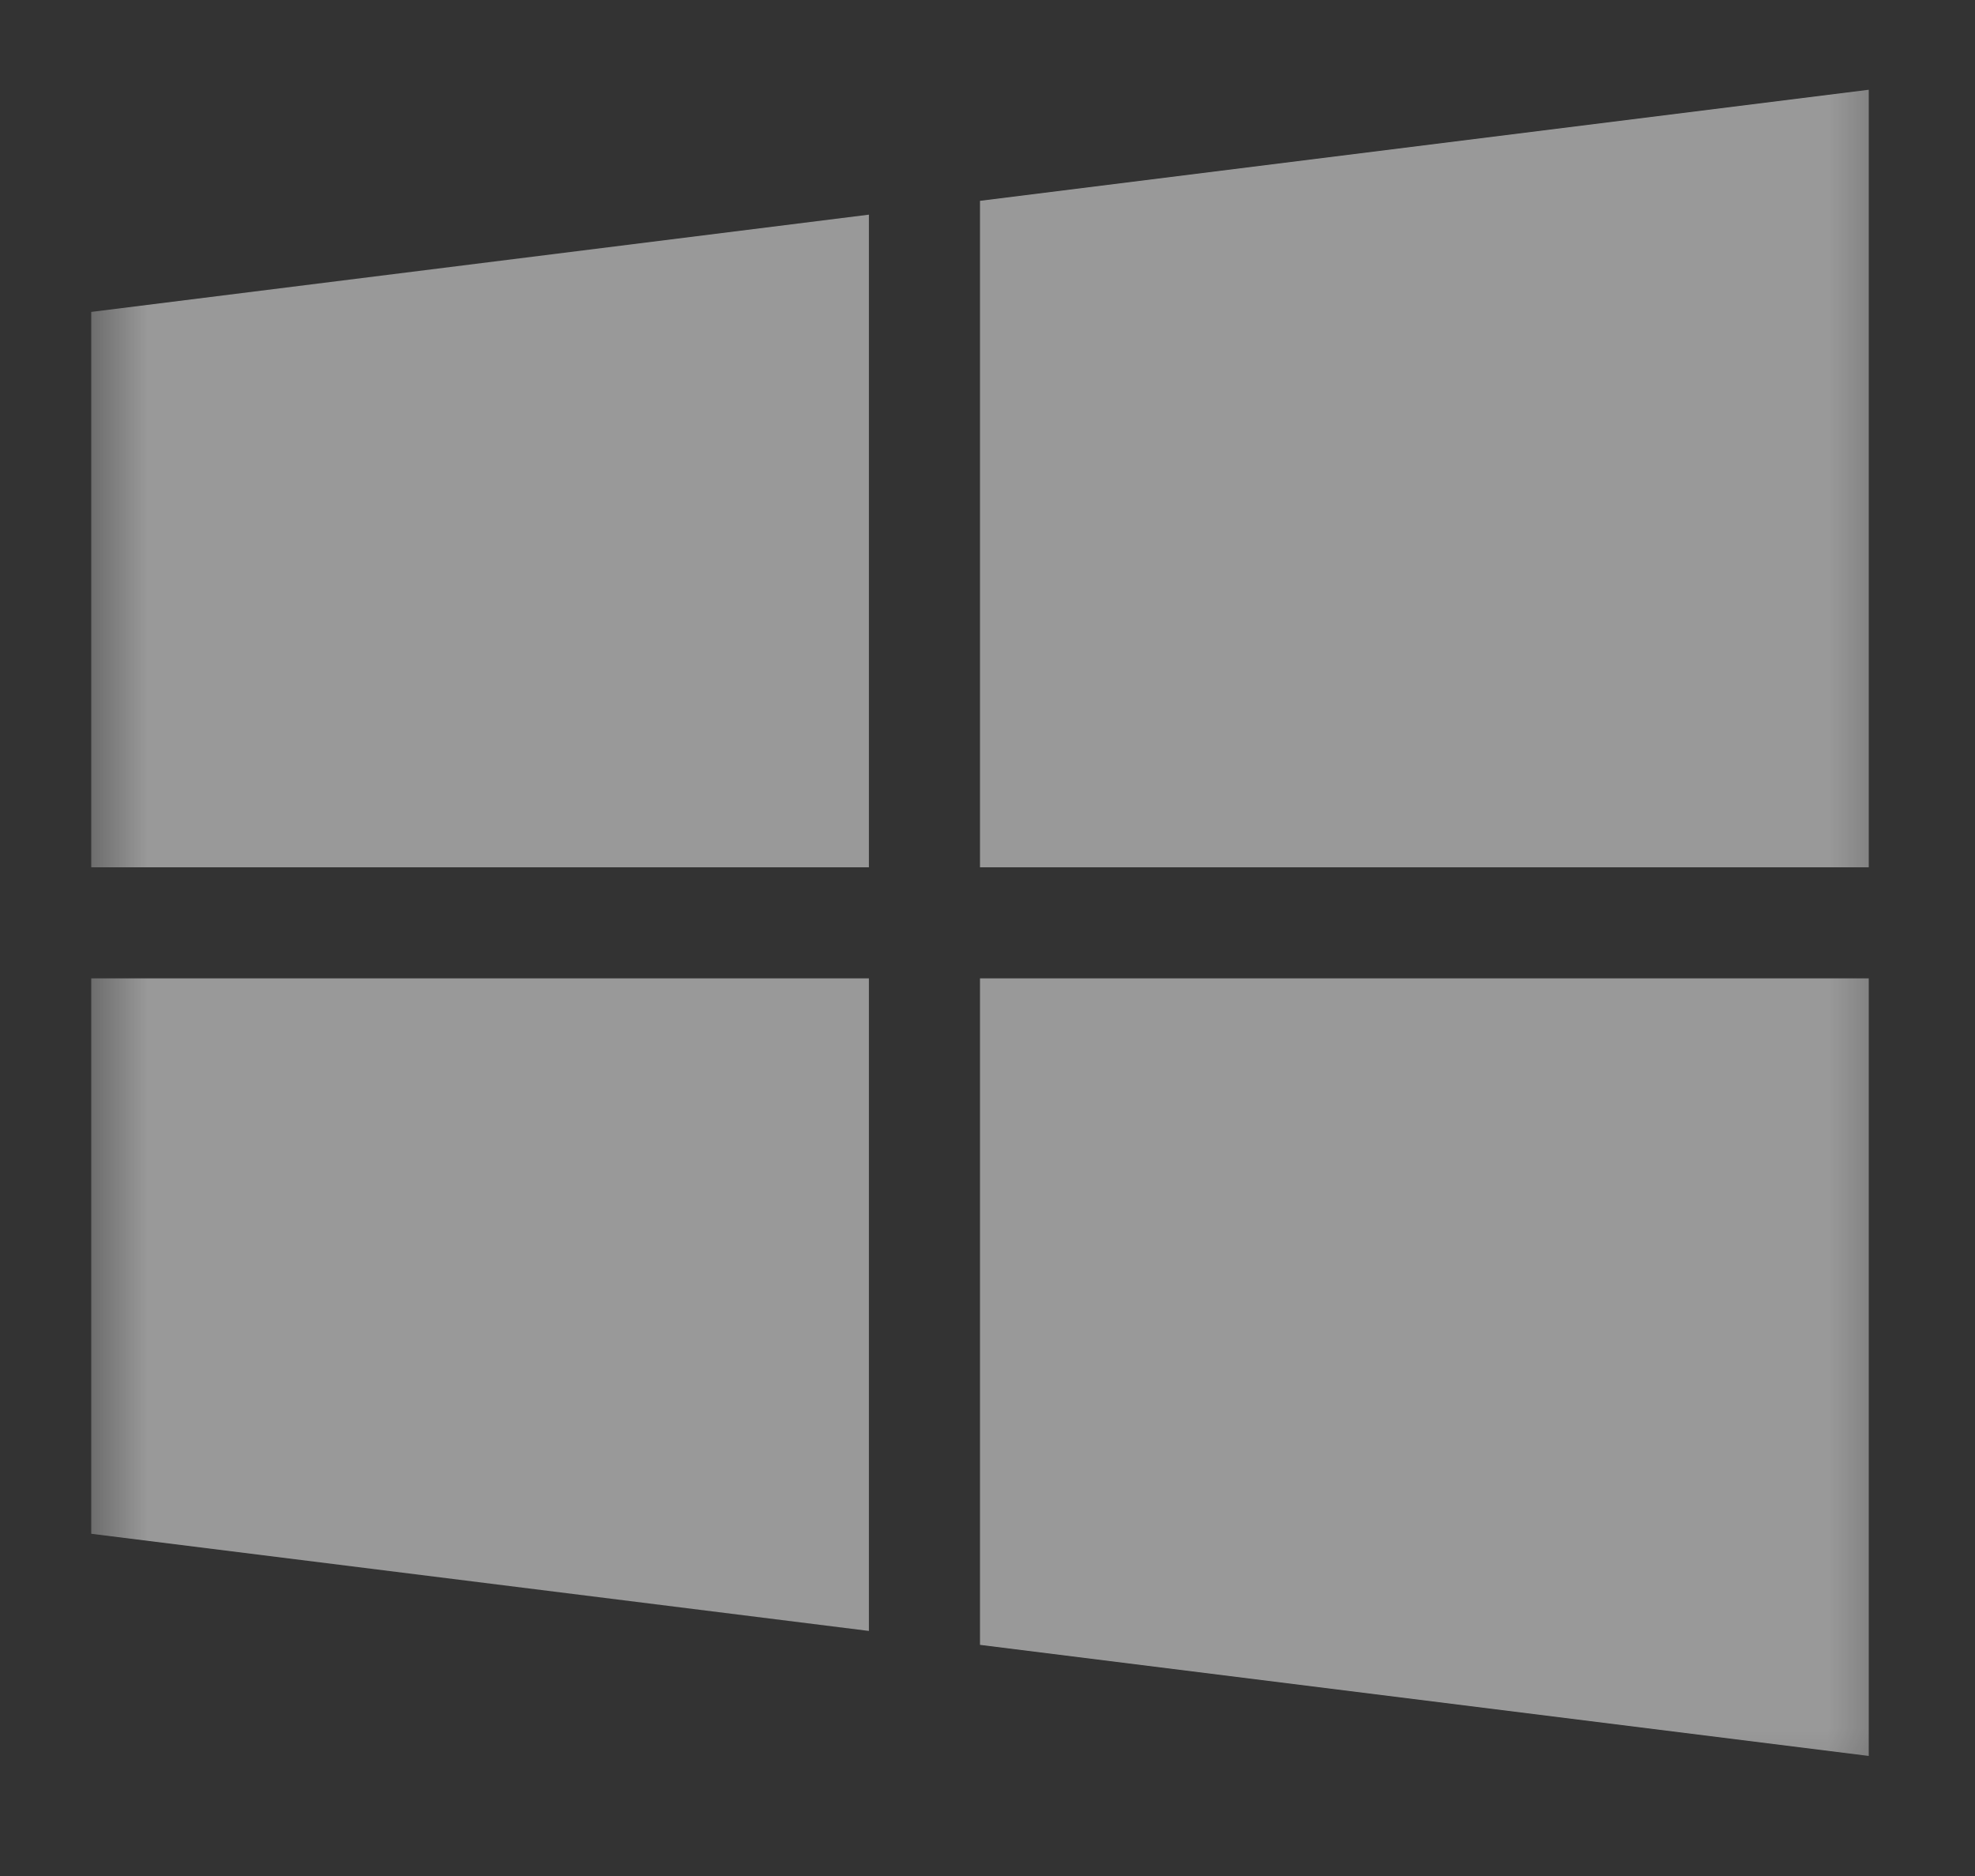<svg width="20" height="19" viewBox="0 0 20 19" fill="none" xmlns="http://www.w3.org/2000/svg">
<rect x="0" y="0" width="20" height="19" fill="#333333" stroke="none"/>
<g clip-path="url(#clip0_409_105)">
<mask id="mask0_409_105" style="mask-type:luminance" maskUnits="userSpaceOnUse" x="0" y="0" width="20" height="19">
<path d="M19.5 0H0.75V18.75H19.5V0Z" fill="white"/>
</mask>
<g mask="url(#mask0_409_105)">
<path d="M0.924 3.159V8.784H8.799V2.174L0.924 3.159Z" fill="white" fill-opacity="0.5"/>
<path d="M9.924 2.034V8.784H18.924V0.909L9.924 2.034Z" fill="white" fill-opacity="0.5"/>
<path d="M9.924 9.909V16.659L18.924 17.784V9.909H9.924Z" fill="white" fill-opacity="0.5"/>
<path d="M0.924 9.909V15.534L8.799 16.518V9.909H0.924Z" fill="white" fill-opacity="0.5"/>
</g>
</g>
<defs>
<clipPath id="clip0_409_105">
<rect width="18.75" height="18.75" fill="white" transform="translate(0.75)"/>
</clipPath>
</defs>
</svg>
